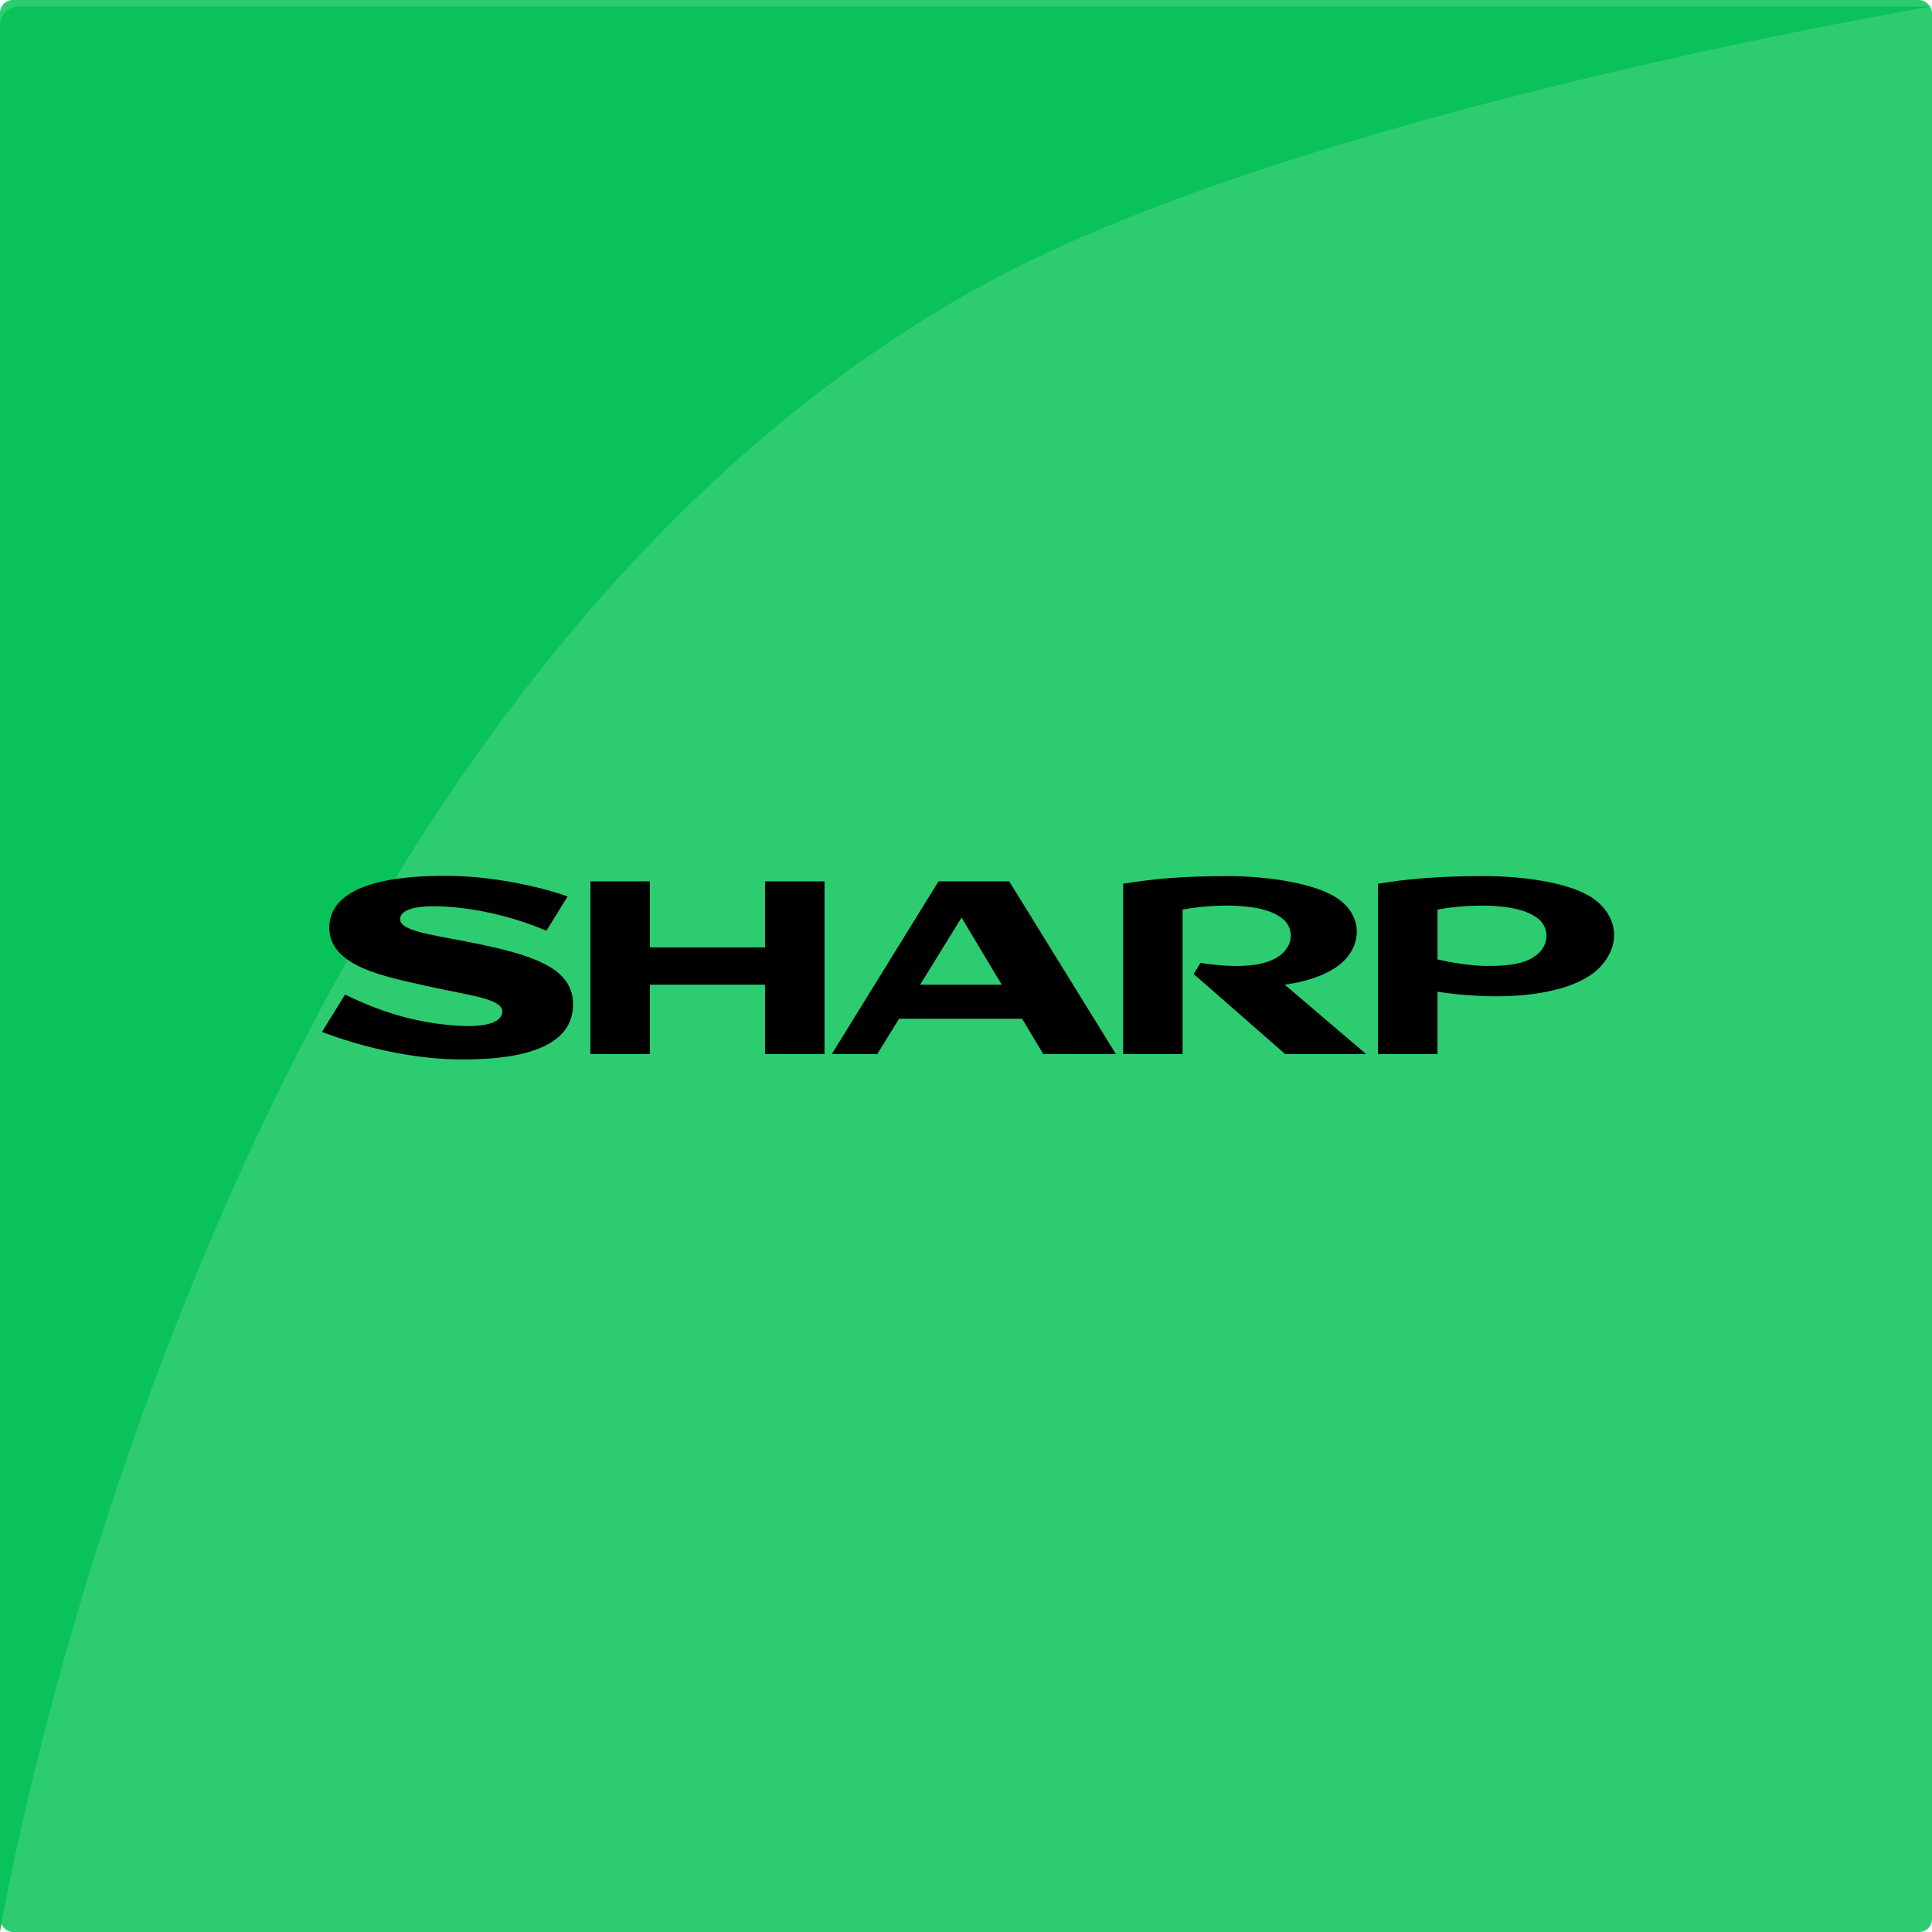 <svg xmlns="http://www.w3.org/2000/svg" viewBox="0 0 300 300"><g fill="none" fill-rule="evenodd"><g fill-rule="nonzero"><g><rect fill="#2ECC71" width="300" height="300" rx="2"></rect><path d="M147,256.932 C268.67,190.555 300,1 300,1 L300,297.07 C300,298.688 298.675,300 297.04,300 L0,300 C0,300 98,283.664 147,256.932 Z" fill="#0AC25A" transform="rotate(180 150 150.5)"></path><g transform="translate(50 136)" fill="#000"><g transform="matrix(0 1 1 0 41.678 .858)"><path d="M10.255 27.115L10.255 9.238 0 9.238 0 0 26.821 0 26.821 9.238 16.045 9.238 16.045 27.115 26.821 27.115 26.821 36.352 0 36.352 0 27.115 10.255 27.115"></path></g><g transform="matrix(0 1 1 0 79.16 .857)"><path d="M16.045,13.718 L5.63,20.151 L16.045,26.387 L16.045,13.718 M0,16.568 L26.821,0 L26.821,7.062 L21.333,10.451 L21.333,29.552 L26.821,32.839 L26.821,44.117 L0,27.553 L0,16.568"></path></g><g transform="matrix(0 1 1 0 124.4 .036)"><path d="M12.44,34.933 C9.598,37.133 5.434,36.835 3.049,32.61 C0.82,28.673 0,21.158 0,16.462 C0,8.95 0.504,4.114 1.197,0 L27.638,0 L27.638,9.235 L5.209,9.235 C4.56,12.562 4.545,15.94 4.603,17.202 C4.763,20.868 5.326,22.933 6.479,24.581 C7.678,26.285 10.329,26.748 12.168,24.538 C13.54,22.881 14.617,19.522 13.487,12.009 L15.205,10.948 L27.638,25.153 L27.638,37.729 L16.862,25.094 C16.473,28.13 15.276,32.733 12.44,34.933"></path></g><g transform="matrix(0 1 1 0 0 0)"><path d="M10.126,21.998 C9.103,16.664 8.468,12.131 6.761,12.131 C4.872,12.131 4.385,15.796 4.928,20.99 C5.441,25.902 6.708,30.534 8.521,34.854 L3.213,38.135 C1.902,34.644 0.222,27.447 0.031,20.913 C-0.174,13.755 0.46,1.67 7.598,1.147 C14.132,0.671 15.693,10.112 17.114,16.303 C18.5,22.341 19.001,28.001 21.063,28.001 C22.512,28.001 23.644,26.006 23.253,20.729 C22.785,14.377 21.073,8.973 18.431,3.582 L24.232,0 C26.537,5.979 28.388,13.821 28.503,20.885 C28.641,29.284 27.305,38.768 20.21,38.983 C14.29,39.158 12.222,32.939 10.126,21.998"></path></g><g transform="matrix(0 1 1 0 163.978 .036)"><path d="M12.22,24.656 C13.51,23.06 13.966,20.728 13.956,17.048 C13.947,14.334 13.455,11.526 12.943,9.237 L5.209,9.237 C4.56,12.562 4.55,16 4.602,17.262 C4.756,20.948 5.371,23.099 6.479,24.697 C7.63,26.36 10.394,26.915 12.22,24.656 M3.049,32.73 C0.853,28.969 0,21.927 0,16.522 C0,9.007 0.504,4.114 1.196,0 L27.638,0 L27.638,9.237 L17.951,9.237 C18.421,12.093 18.694,15.671 18.671,18.767 C18.608,26.325 16.857,31.942 14.112,34.499 C10.206,38.143 5.49,36.919 3.049,32.73"></path></g></g></g></g></g></svg>